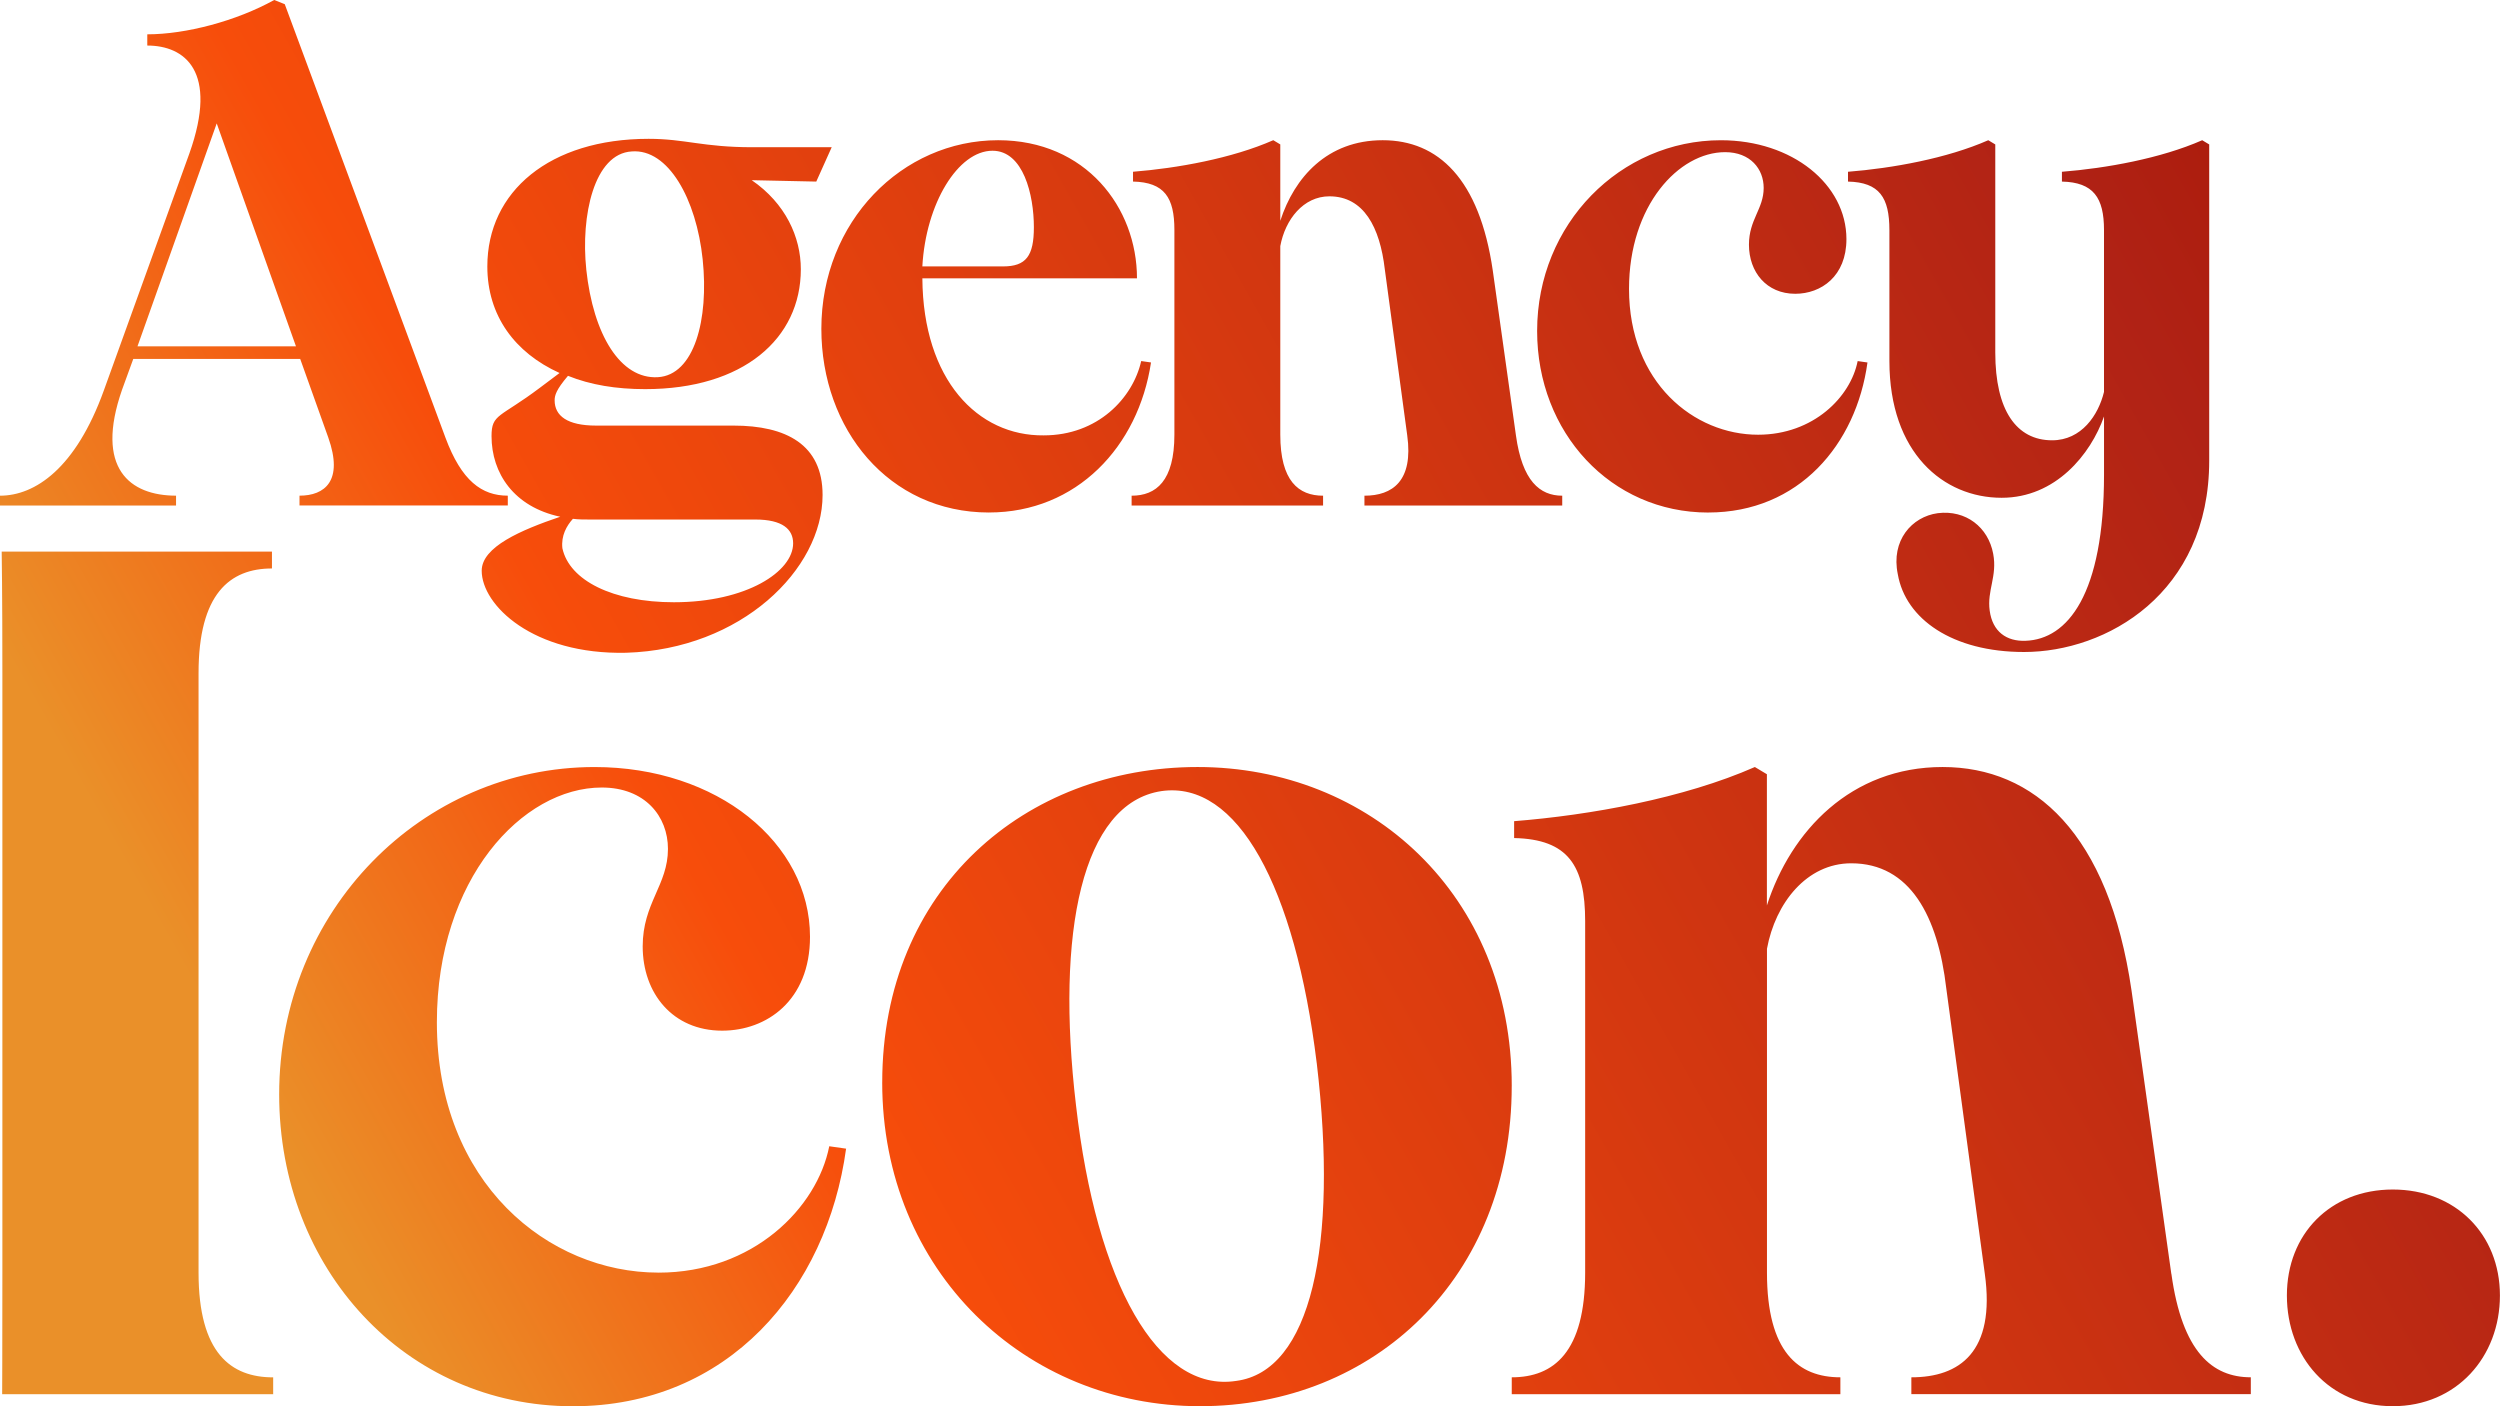 <svg width="240" height="135" viewBox="0 0 240 135" fill="none" xmlns="http://www.w3.org/2000/svg">
<path d="M26.224 132.222V133.842H0.207C0.207 133.842 0.228 129.798 0.228 122.171V64.623C0.228 56.882 0.162 52.953 0.162 52.953H26.108V54.573C22.064 54.573 19.061 56.999 19.061 64.626V122.174C19.061 129.915 22.18 132.227 26.224 132.227V132.222ZM63.202 122.171C52.687 122.171 41.94 113.62 41.94 98.134C41.94 84.383 50.143 75.602 57.769 75.602C61.928 75.602 64.124 78.374 64.124 81.495C64.124 84.963 61.698 86.695 61.698 90.854C61.698 95.362 64.586 98.944 69.324 98.944C73.601 98.944 77.76 96.056 77.76 89.929C77.76 80.916 68.86 73.636 57.075 73.636C40.551 73.636 26.8 87.385 26.8 105.066C26.8 121.825 38.934 135 54.996 135C69.901 135 79.377 123.789 81.225 110.271L79.608 110.04C78.452 115.934 72.33 122.174 63.199 122.174L63.202 122.171ZM145.126 104.257C145.126 122.63 131.951 134.995 115.197 134.995C98.443 134.995 84.692 122.054 84.692 103.908H84.694C84.694 85.304 98.445 73.634 114.969 73.634C131.492 73.634 145.128 85.883 145.128 104.257H145.126ZM126.406 102.061C124.325 85.076 118.78 74.905 111.499 75.945C103.873 77.101 101.331 89.465 103.296 106.104C105.259 123.207 111.156 133.724 118.667 132.568C125.829 131.643 128.489 119.627 126.408 102.061H126.406ZM208.445 122.282L204.632 95.126C202.438 79.989 195.273 73.634 186.491 73.634C177.709 73.634 171.933 79.758 169.622 86.923V74.326L168.466 73.634C161.647 76.637 152.637 78.257 145.356 78.833V80.453C150.556 80.568 152.175 83.112 152.175 88.427V122.169C152.175 129.795 149.172 132.222 145.128 132.222V133.842H176.676V132.222C172.632 132.222 169.629 129.795 169.629 122.169V91.082C170.436 86.693 173.442 82.877 177.716 82.877C183.379 82.877 186.037 87.961 186.844 94.896L190.542 122.284C191.582 129.795 188.115 132.222 183.495 132.222H183.49V133.839H216.078V132.22C212.381 132.22 209.492 129.793 208.452 122.282H208.445ZM229.709 114.194C223.7 114.194 219.541 118.471 219.541 124.365C219.541 130.259 223.585 134.995 229.709 134.995C235.834 134.995 239.993 130.259 239.993 124.365C239.993 118.471 235.718 114.194 229.709 114.194ZM16.9 48.528H0V47.587C3.366 47.587 7.271 44.962 9.966 37.491L18.178 14.739C21.005 6.797 17.708 4.373 14.139 4.373V3.295C17.842 3.295 22.691 2.017 26.327 -0.003L27.337 0.402L42.757 41.999C44.306 46.172 46.257 47.584 48.749 47.584V48.526H28.752V47.584C31.176 47.584 32.993 46.169 31.513 41.999L28.82 34.459H12.793L11.715 37.42C9.088 44.96 12.456 47.584 16.9 47.584V48.526V48.528ZM13.198 33.249H28.413L20.805 11.846L13.198 33.249ZM46.784 25.576C46.784 18.373 52.777 13.327 62.27 13.327C65.77 13.327 67.455 14.134 72.236 14.134H79.843L78.362 17.432L72.167 17.298C75.399 19.52 76.88 22.749 76.88 25.847C76.88 32.51 71.358 37.357 61.933 37.357C59.172 37.357 56.682 36.952 54.526 36.079C53.382 37.425 53.245 37.964 53.245 38.435C53.245 39.916 54.457 40.857 57.218 40.857H70.416C75.465 40.857 78.968 42.674 78.968 47.521C78.968 54.655 71.158 62.328 60.114 62.665C51.157 62.867 46.243 58.089 46.243 54.789C46.243 52.501 50.013 50.884 53.784 49.606C49.34 48.665 47.187 45.433 47.187 41.867C47.187 39.713 47.994 40.118 51.833 37.223L53.718 35.808C49.408 33.857 46.784 30.288 46.784 25.578V25.576ZM53.989 52.633C54.662 55.728 58.838 57.816 64.694 57.816C71.697 57.816 76.141 54.855 76.141 52.162C76.141 50.816 75.131 49.874 72.504 49.874H56.548C56.009 49.874 55.538 49.874 54.999 49.806C54.394 50.479 53.855 51.421 53.989 52.633ZM56.279 25.845C56.952 32.172 59.579 36.411 63.148 36.211C66.648 36.008 68.062 30.691 67.457 24.903C66.853 19.115 64.157 14.268 60.657 14.537C57.021 14.739 55.743 20.73 56.282 25.845H56.279ZM94.943 49.201C85.313 49.201 78.85 41.191 78.85 31.567C78.85 21.269 86.594 13.461 95.818 13.461C104.235 13.461 109.15 19.922 109.15 26.72H88.547C88.616 36.479 93.867 41.864 100.196 41.796C105.382 41.796 108.748 38.228 109.555 34.662L110.497 34.796C109.284 42.872 103.36 49.199 94.943 49.199V49.201ZM88.545 25.576H96.289C98.511 25.576 99.252 24.566 99.252 21.808C99.252 18.712 98.243 14.471 95.279 14.471C91.979 14.471 88.882 19.52 88.545 25.576ZM112.742 22.076V41.73C112.742 46.172 110.991 47.587 108.635 47.587V48.528H127.015V47.587C124.659 47.587 122.908 46.172 122.908 41.73V23.625C123.379 21.066 125.13 18.847 127.62 18.847C130.92 18.847 132.469 21.808 132.94 25.847L135.094 41.798C135.699 46.174 133.679 47.587 130.986 47.587V48.528H149.974V47.587C147.821 47.587 146.135 46.172 145.53 41.798L143.308 25.981C142.03 17.164 138.057 13.461 132.738 13.461C127.418 13.461 124.254 17.029 122.908 21.2V13.864L122.235 13.459C118.262 15.208 113.01 16.151 108.769 16.488V17.43C111.798 17.498 112.742 18.978 112.742 22.074V22.076ZM163.994 49.201C172.679 49.201 178.201 42.672 179.277 34.798L178.335 34.664C177.662 38.096 174.094 41.733 168.774 41.733C162.647 41.733 156.386 36.752 156.386 27.732C156.386 19.722 161.167 14.607 165.611 14.607C168.035 14.607 169.313 16.222 169.313 18.039C169.313 20.059 167.899 21.069 167.899 23.491C167.899 26.115 169.582 28.203 172.343 28.203C174.833 28.203 177.257 26.52 177.257 22.954C177.257 17.705 172.072 13.463 165.206 13.463C155.576 13.463 147.564 21.473 147.564 31.771C147.564 41.53 154.635 49.204 163.994 49.204V49.201ZM181.383 22.076V34.662C181.383 43.479 186.569 47.787 192.157 47.787C197.342 47.787 200.708 43.613 201.986 39.979V45.565C201.986 57.075 198.486 61.382 194.445 61.516C192.628 61.585 191.281 60.641 191.01 58.621C190.742 56.67 191.752 55.324 191.347 53.17C190.876 50.611 188.72 48.928 186.027 49.265C183.537 49.601 181.515 51.889 182.188 55.121C182.93 59.428 187.44 62.592 194.308 62.592C202.186 62.592 212.084 57.006 212.084 44.216V13.866L211.411 13.461C207.438 15.21 202.186 16.154 197.945 16.49V17.432C200.974 17.5 201.984 18.981 201.984 22.076V37.625C201.445 39.847 199.83 42.269 197.001 42.269C193.567 42.269 191.547 39.374 191.547 33.857V13.866L190.874 13.461C186.901 15.21 181.649 16.154 177.408 16.49V17.432C180.437 17.5 181.381 18.981 181.381 22.076H181.383Z" fill="url(#paint0_linear_1752_3)"/>
<defs>
<linearGradient id="paint0_linear_1752_3" x1="20.805" y1="126.924" x2="262.759" y2="-9.41" gradientUnits="userSpaceOnUse">
<stop offset="0.05" stop-color="#EA9029"/>
<stop offset="0.22" stop-color="#F74D0B"/>
<stop offset="0.75" stop-color="#B02215"/>
<stop offset="0.89" stop-color="#A71400"/>
</linearGradient>
</defs>
</svg>
